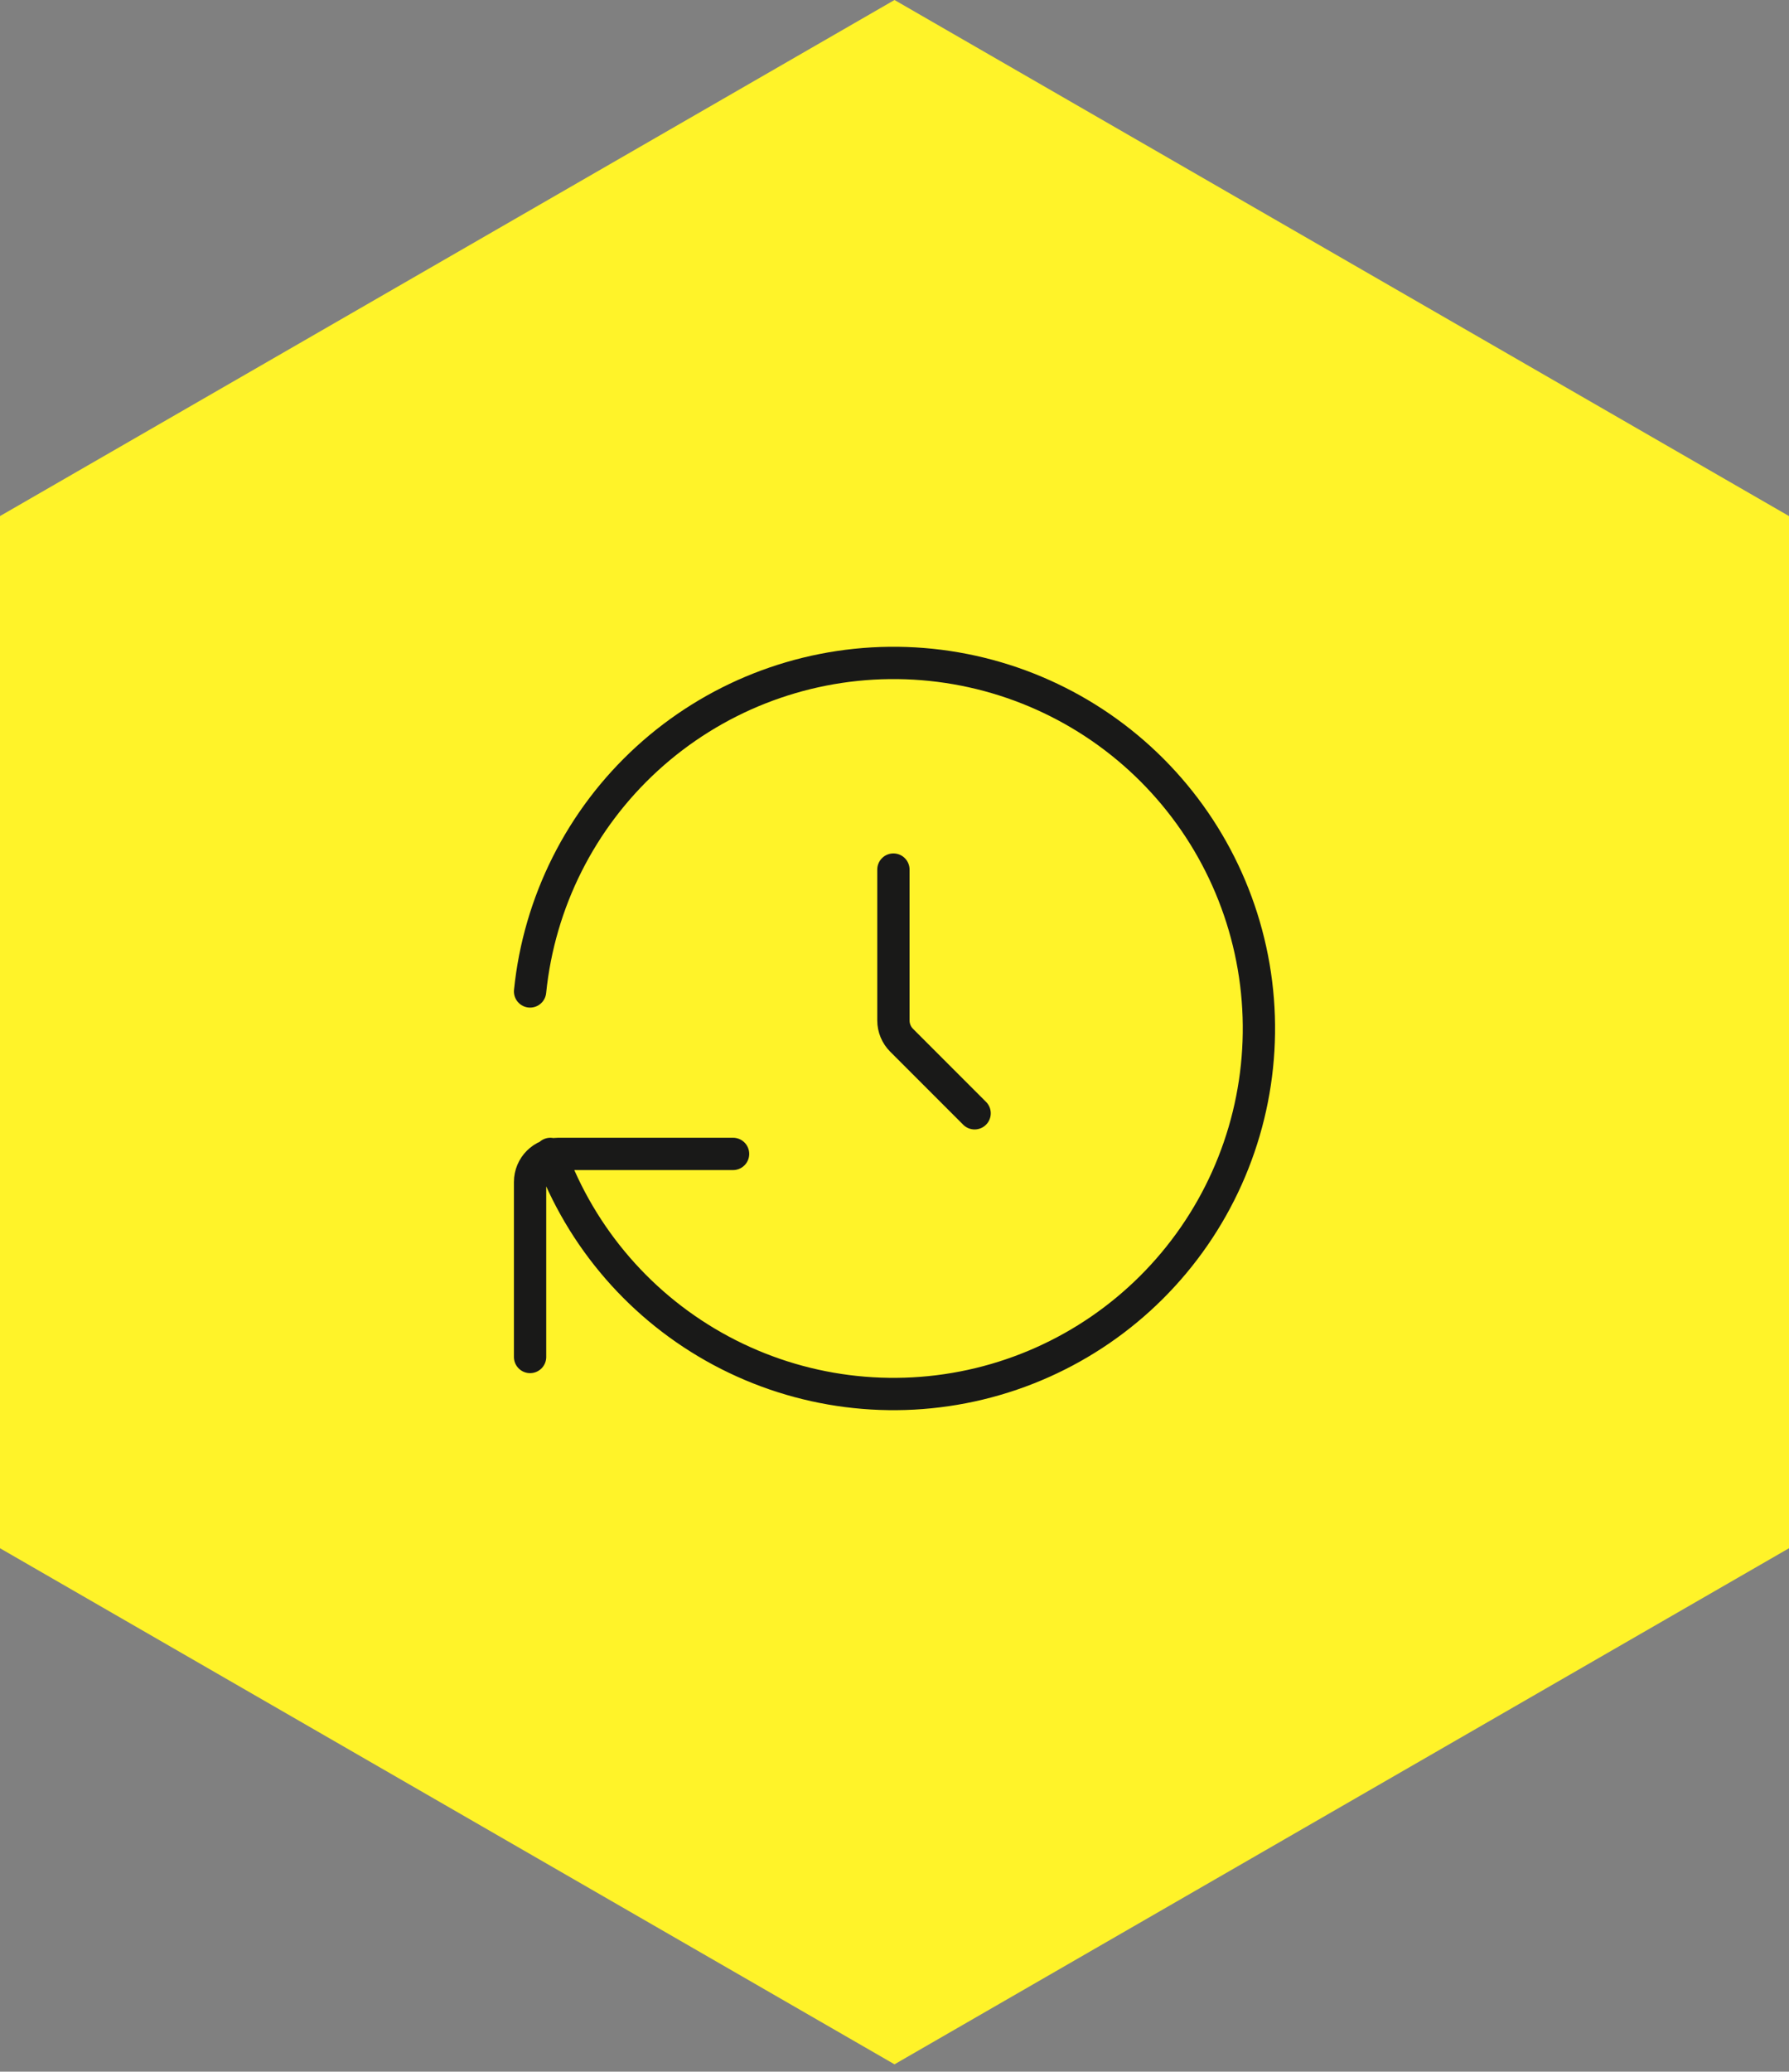 <svg width="108" height="125" viewBox="0 0 108 125" fill="none" xmlns="http://www.w3.org/2000/svg">
<rect x="0" y="0" width="108" height="125" fill="#808080" stroke="none"/>
<path fill-rule="evenodd" clip-rule="evenodd" d="M0 93.418L54 124.557L108 93.418V31.139L54 0L0 31.139V93.418Z" fill="#FFF329"/>
<path d="M53.934 52.469V61.571C53.934 62.02 54.113 62.451 54.43 62.768L58.836 67.174M32 59.822C32.549 54.43 35.064 49.429 39.065 45.774C43.066 42.118 48.272 40.063 53.691 40.001C59.11 39.94 64.362 41.875 68.446 45.438C72.529 49.002 75.157 53.943 75.83 59.321C76.502 64.698 75.171 70.135 72.09 74.594C69.01 79.053 64.396 82.222 59.128 83.495C53.861 84.769 48.308 84.059 43.531 81.501C38.753 78.943 35.085 74.715 33.225 69.625M32 81.878V71.319C32 70.383 32.758 69.625 33.694 69.625H44.254" stroke="#191918" stroke-width="1.95" stroke-linecap="round" stroke-linejoin="round"/>
</svg>
